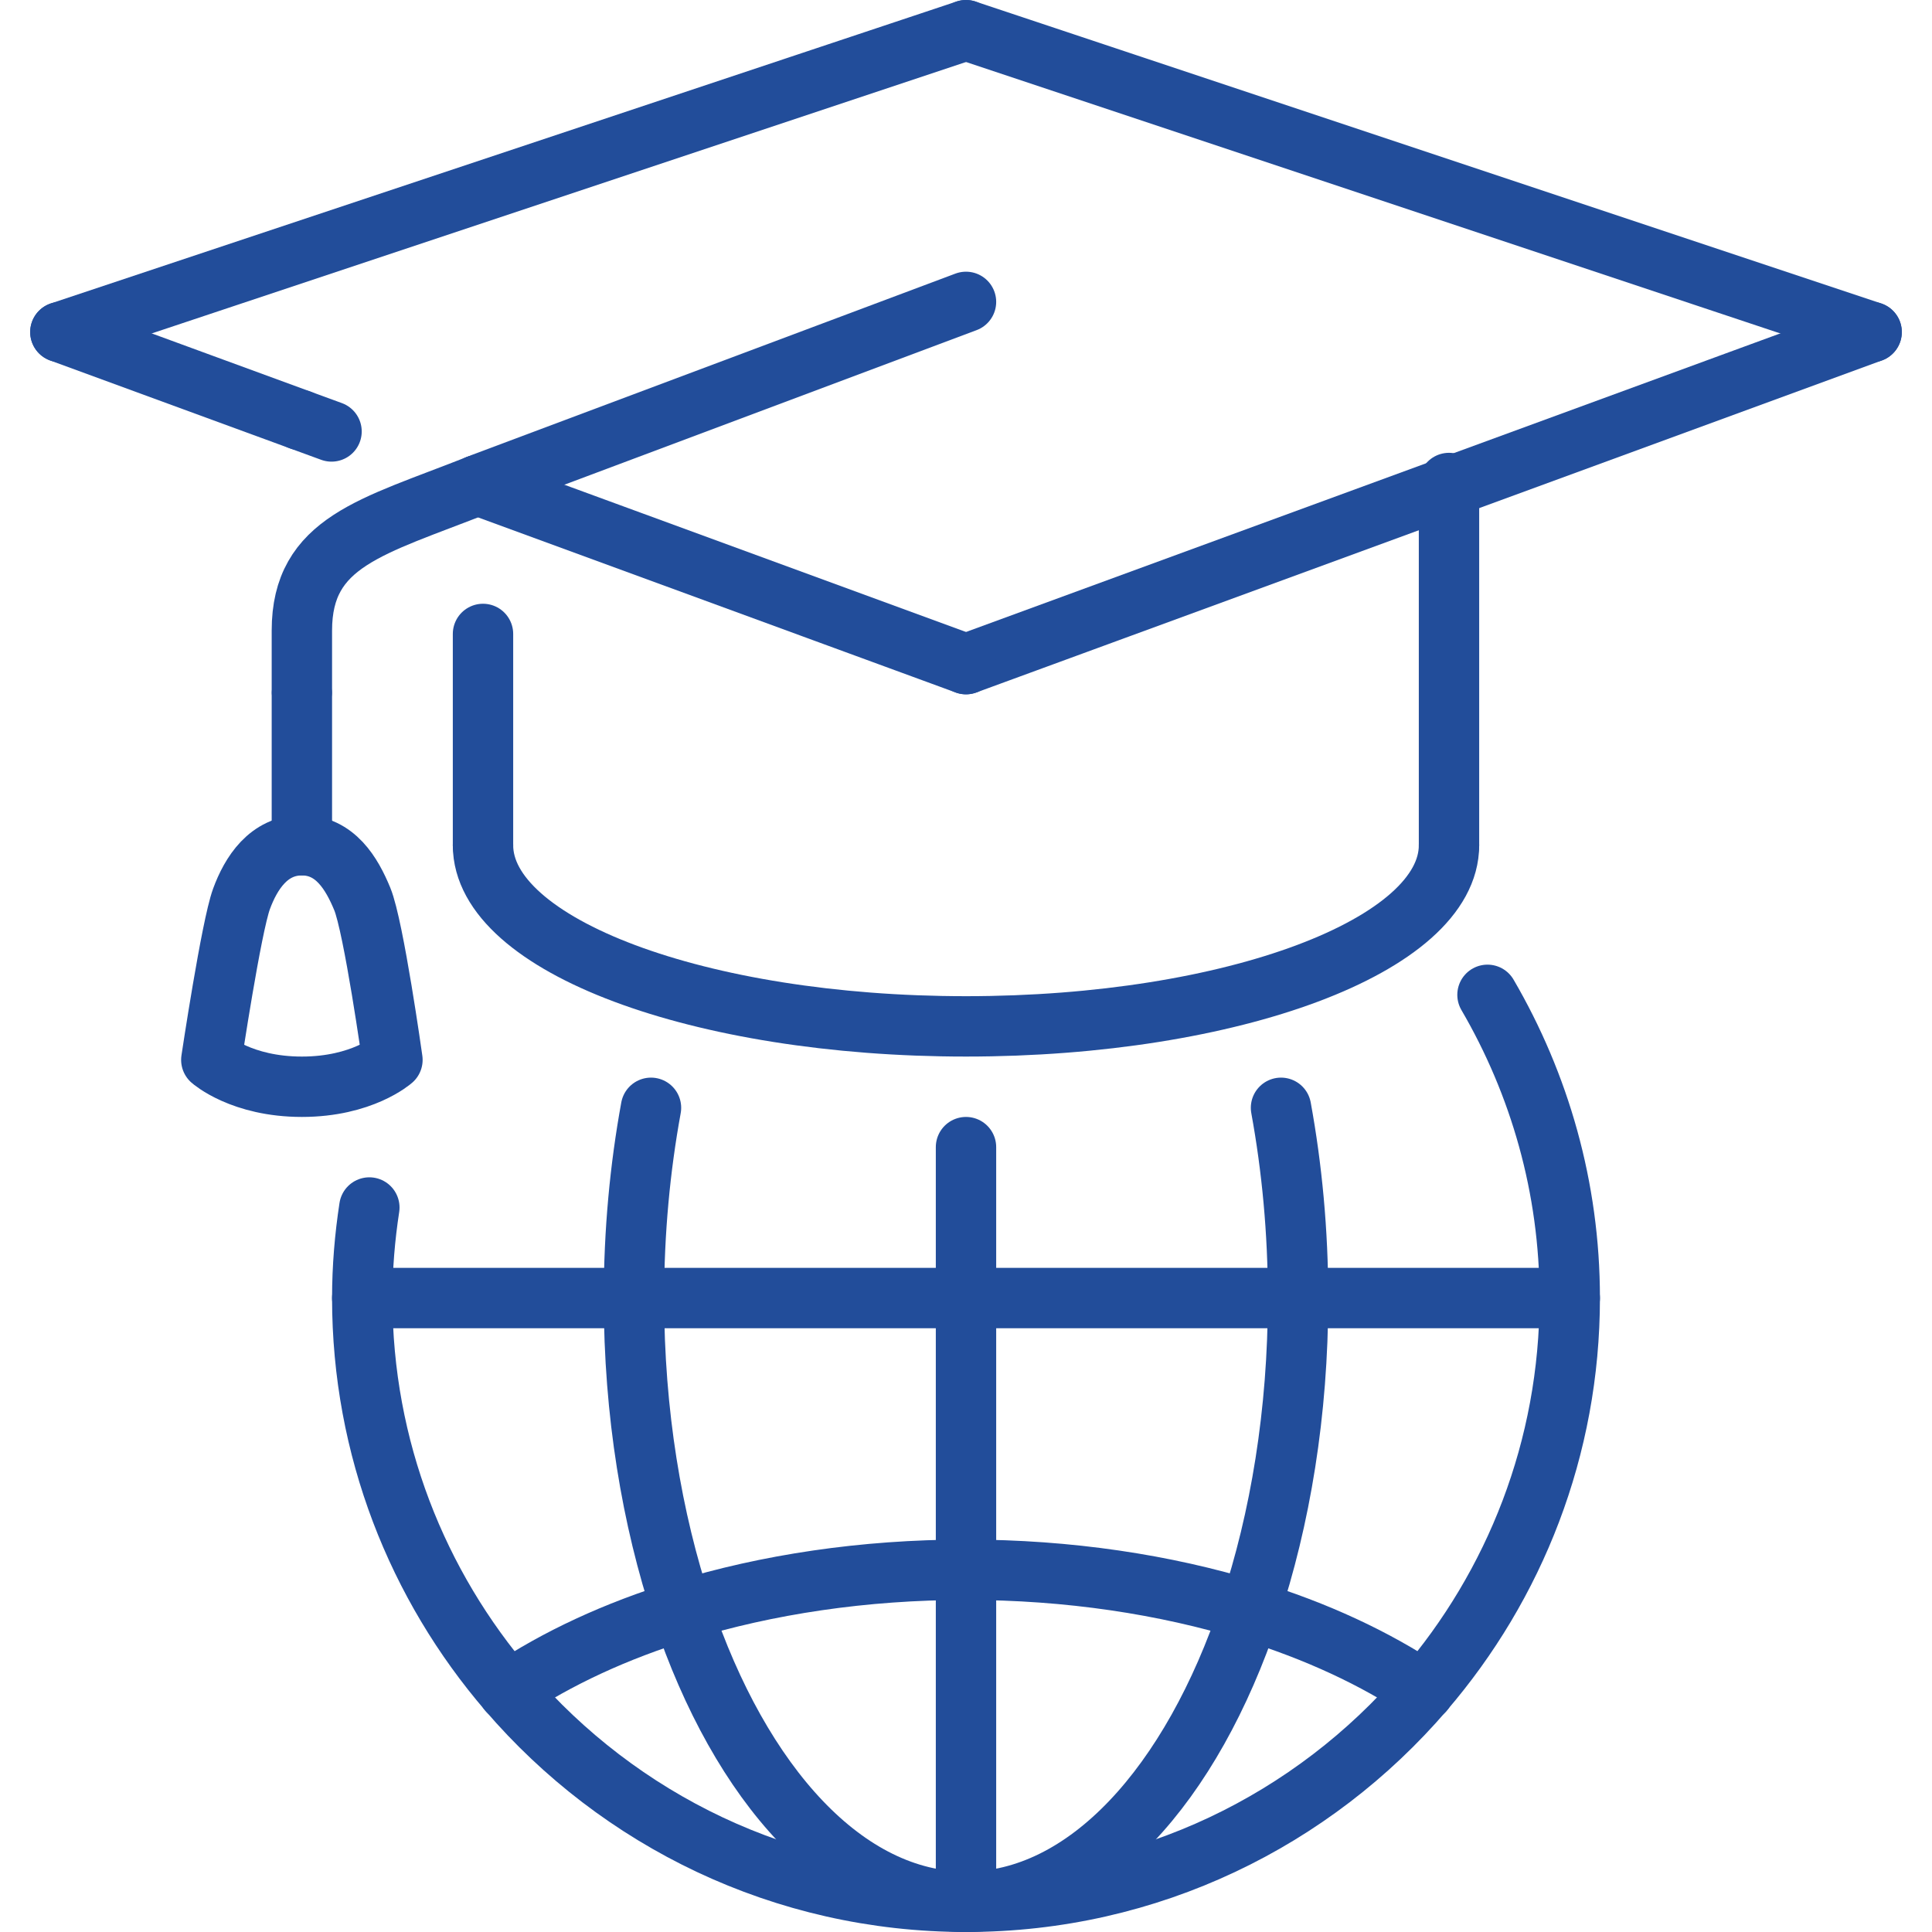 <?xml version="1.0" encoding="UTF-8"?>
<svg id="_レイヤー_2" data-name="レイヤー 2" xmlns="http://www.w3.org/2000/svg" xmlns:xlink="http://www.w3.org/1999/xlink" viewBox="0 0 256 256">
  <defs>
    <style>
      .cls-1, .cls-2 {
        fill: none;
      }

      .cls-2 {
        stroke: #224d9a;
        stroke-linecap: round;
        stroke-linejoin: round;
        stroke-width: 8px;
      }

      .cls-3 {
        clip-path: url(#clippath);
      }
    </style>
    <clipPath id="clippath">
      <rect class="cls-1" width="256" height="256"/>
    </clipPath>
  </defs>
  <g id="Icon_and_text" data-name="Icon and text">
    <g class="cls-3">
      <g>
        <line class="cls-2" x1="8" y1="44" x2="128" y2="4"/>
        <line class="cls-2" x1="248" y1="44" x2="128" y2="4"/>
        <line class="cls-2" x1="248" y1="44" x2="128" y2="88"/>
        <line class="cls-2" x1="64" y1="84" x2="64" y2="112"/>
        <line class="cls-2" x1="192" y1="64" x2="192" y2="112"/>
        <path class="cls-2" d="M192,112c0,13.25-28.65,24-64,24s-64-10.75-64-24"/>
        <path class="cls-2" d="M40,144c-8,0-12-3.56-12-3.56,0,0,2.64-17.63,4-21.33,1.24-3.38,3.58-7.11,8-7.11s6.62,3.77,8,7.11c1.53,3.71,4,21.33,4,21.33,0,0-4,3.56-12,3.56"/>
      </g>
      <line class="cls-2" x1="48" y1="172" x2="208" y2="172"/>
      <g>
        <path class="cls-2" d="M197.1,131.82c6.89,11.82,10.9,25.52,10.9,40.18,0,19.9-7.31,38.07-19.34,52.06"/>
        <path class="cls-2" d="M188.66,224.06c-14.67,17.08-36.38,27.94-60.66,27.94"/>
        <path class="cls-2" d="M128,252c-24.28,0-45.99-10.86-60.66-27.94"/>
        <path class="cls-2" d="M165.6,213.4c8.81,2.7,16.61,6.34,23.07,10.66"/>
        <path class="cls-2" d="M165.6,213.4c-11.21-3.44-24-5.4-37.6-5.4"/>
        <path class="cls-2" d="M67.34,224.06c6.46-4.32,14.25-7.96,23.07-10.66"/>
        <path class="cls-2" d="M90.4,213.4c11.21-3.44,24-5.4,37.6-5.4"/>
        <path class="cls-2" d="M128,252c-15.95,0-29.88-15.49-37.6-38.6"/>
        <path class="cls-2" d="M165.6,213.4c4.04-12.09,6.4-26.23,6.4-41.4,0-8.82-.81-17.28-2.26-25.21"/>
        <path class="cls-2" d="M165.6,213.4c-7.72,23.11-21.64,38.6-37.6,38.6"/>
        <path class="cls-2" d="M86.26,146.79c-1.45,7.93-2.26,16.39-2.26,25.21,0,15.18,2.37,29.31,6.4,41.4"/>
        <line class="cls-2" x1="128" y1="208" x2="128" y2="248"/>
        <line class="cls-2" x1="128" y1="152" x2="128" y2="208"/>
      </g>
      <line class="cls-2" x1="40" y1="92" x2="40" y2="112"/>
      <path class="cls-2" d="M48.94,160c-.6,3.92-.94,7.92-.94,12,0,19.9,7.31,38.07,19.34,52.06"/>
      <line class="cls-2" x1="39.75" y1="55.64" x2="8" y2="44"/>
      <g>
        <path class="cls-2" d="M63.3,64.28c-14.04,5.55-23.3,7.48-23.3,19.28v8"/>
        <path class="cls-2" d="M128,40l-64,24c-.24.1-.47.18-.7.28"/>
        <line class="cls-2" x1="63.3" y1="64.28" x2="128" y2="88"/>
        <line class="cls-2" x1="39.75" y1="55.64" x2="43.93" y2="57.17"/>
      </g>
    </g>
  </g>
</svg>